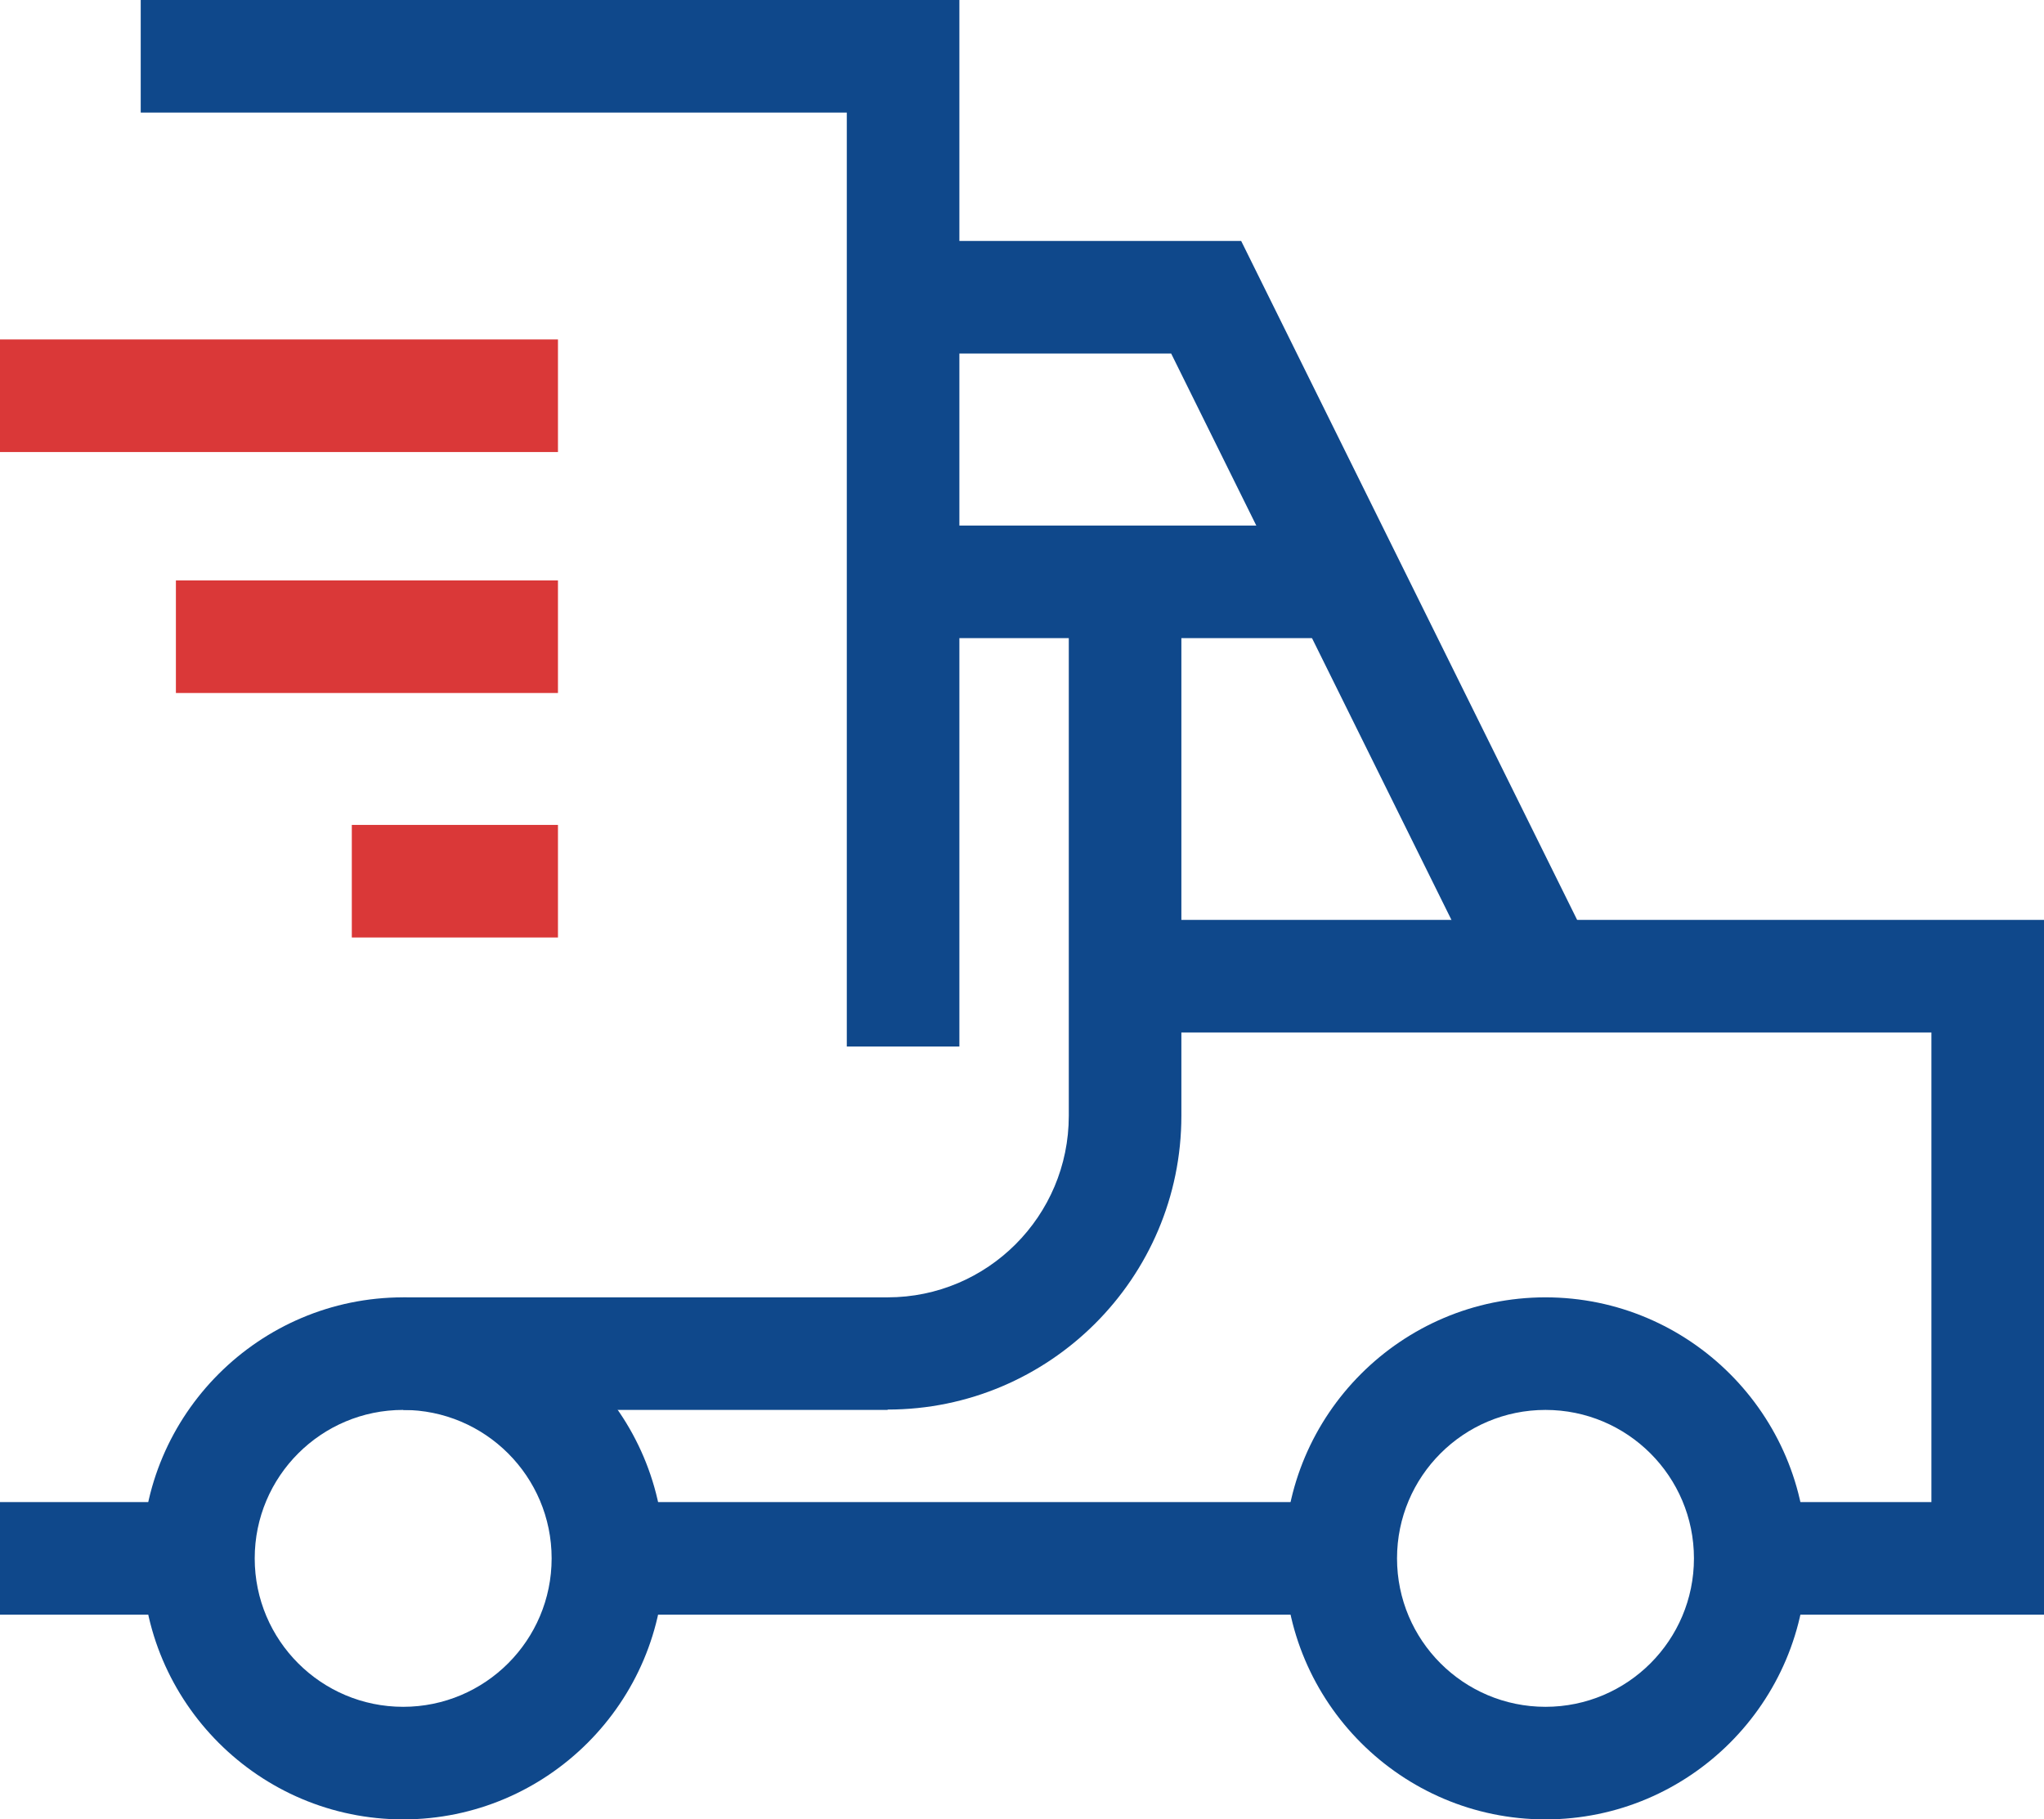 <?xml version="1.0" encoding="UTF-8"?>
<svg xmlns="http://www.w3.org/2000/svg" id="Calque_2" data-name="Calque 2" viewBox="0 0 58.1 51.72">
  <defs>
    <style>
      .cls-1 {
        fill: #da3838;
      }

      .cls-2 {
        fill: #0f488b;
      }
    </style>
  </defs>
  <g id="Calque_1-2" data-name="Calque 1">
    <g>
      <path class="cls-2" d="m43.93,51.72c-4.09,0-7.42-3.33-7.42-7.42s3.33-7.42,7.42-7.42,7.42,3.33,7.42,7.42-3.33,7.42-7.42,7.42Zm0-11.64c-2.33,0-4.22,1.89-4.22,4.22s1.89,4.22,4.22,4.22,4.22-1.89,4.22-4.22-1.89-4.22-4.22-4.22Z"></path>
      <path class="cls-2" d="m11.46,51.72c-4.09,0-7.42-3.33-7.42-7.42s3.33-7.42,7.42-7.42,7.42,3.33,7.42,7.42-3.33,7.42-7.42,7.42Zm0-11.64c-2.33,0-4.22,1.89-4.22,4.22s1.89,4.22,4.22,4.22,4.22-1.89,4.22-4.22-1.89-4.22-4.22-4.22Z"></path>
      <polygon class="cls-2" points="58.1 45.9 49.75 45.9 49.75 42.7 54.9 42.7 54.9 29.35 31.98 29.35 31.98 26.15 58.1 26.15 58.1 45.9"></polygon>
      <polygon class="cls-2" points="42.4 28.46 33.29 10.05 25.67 10.05 25.67 6.85 35.28 6.85 45.27 27.04 42.4 28.46"></polygon>
      <polygon class="cls-2" points="27.27 29.75 24.07 29.75 24.07 3.2 4 3.2 4 0 27.27 0 27.27 29.75"></polygon>
      <rect class="cls-2" x="17.28" y="42.7" width="20.83" height="3.2"></rect>
      <rect class="cls-2" y="42.7" width="5.64" height="3.2"></rect>
      <rect class="cls-1" y="9.65" width="15.86" height="3.2"></rect>
      <rect class="cls-1" x="5" y="16.5" width="10.86" height="3.2"></rect>
      <rect class="cls-1" x="10" y="23.45" width="5.86" height="3.2"></rect>
      <rect class="cls-2" x="25.67" y="14.94" width="12.61" height="3.2"></rect>
      <path class="cls-2" d="m25.23,40.08h-13.77v-3.2h13.77c2.84,0,5.15-2.31,5.15-5.16v-15.18h3.2v15.18c0,4.61-3.75,8.35-8.35,8.35Z"></path>
    </g>
  </g>
</svg>
